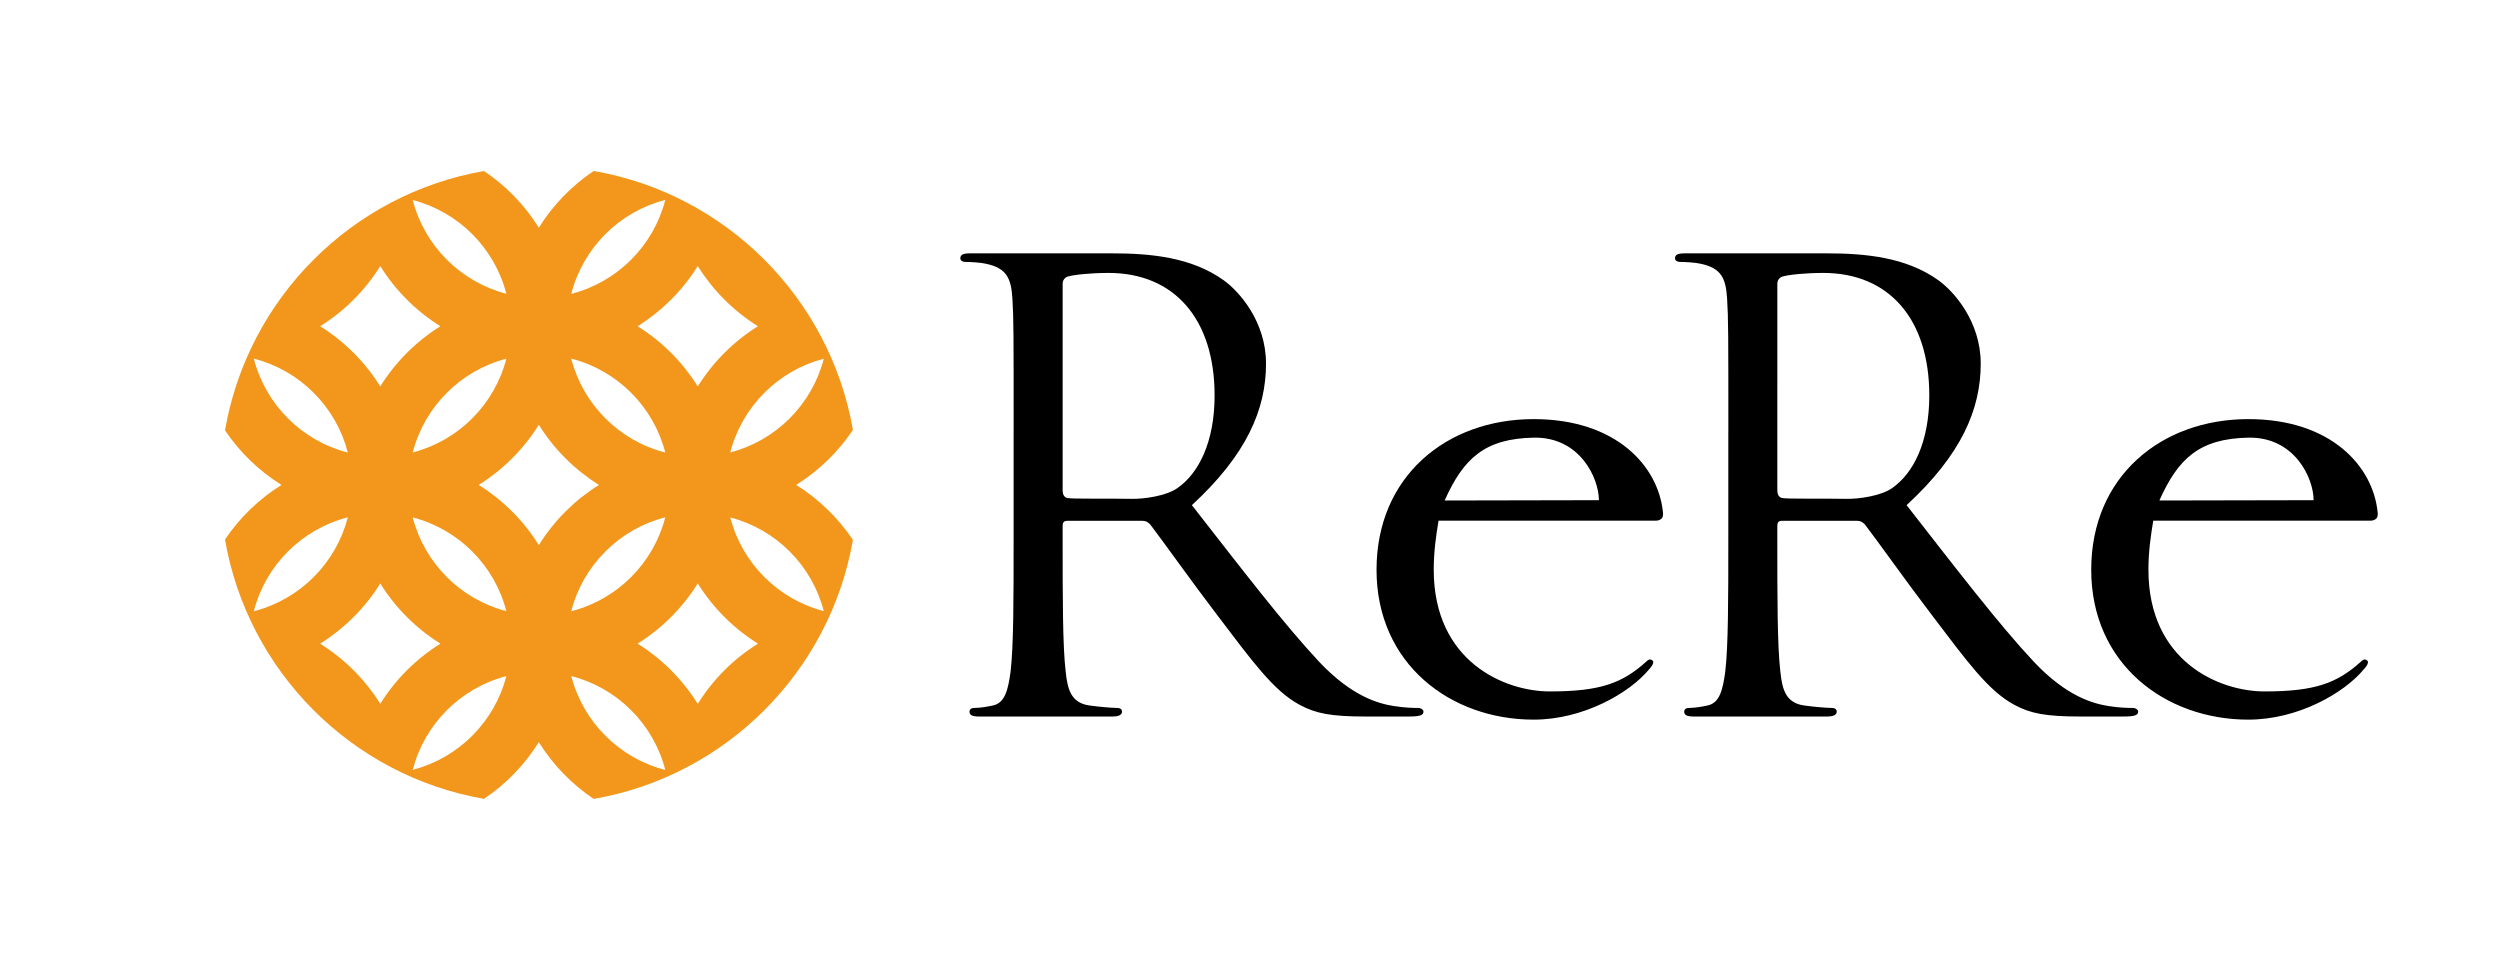 <?xml version="1.0" encoding="utf-8"?>
<!-- Generator: Adobe Illustrator 16.0.4, SVG Export Plug-In . SVG Version: 6.00 Build 0)  -->
<!DOCTYPE svg PUBLIC "-//W3C//DTD SVG 1.1//EN" "http://www.w3.org/Graphics/SVG/1.1/DTD/svg11.dtd">
<svg version="1.1" id="svg-rere-logo" xmlns="http://www.w3.org/2000/svg" xmlns:xlink="http://www.w3.org/1999/xlink" x="0px"
	 y="0px" width="180px" height="70px" viewBox="70 13 180 70" style="enable-background:new 70 13 180 70;" xml:space="preserve">
<style type="text/css">
<![CDATA[
	.st0{fill:#F2971B;}
]]>
</style>
<g id="rere-logo">
	<path class="st0" d="M131.41,51.873c-1.065-1.59-2.459-2.943-4.087-3.959c1.627-1.015,3.021-2.367,4.087-3.958
		c-1.654-9.506-9.153-17-18.663-18.646c-1.588,1.065-2.939,2.459-3.952,4.085c-1.012-1.625-2.361-3.017-3.947-4.082
		c-9.51,1.655-17.006,9.159-18.648,18.674c1.062,1.578,2.45,2.92,4.067,3.928c-1.617,1.009-3.004,2.351-4.067,3.929
		c1.642,9.515,9.139,17.02,18.648,18.674c1.586-1.065,2.935-2.458,3.946-4.081c1.013,1.626,2.363,3.019,3.952,4.085
		C122.256,68.875,129.755,61.381,131.41,51.873z M129.313,38.829c-0.85,3.296-3.44,5.891-6.734,6.747
		C123.429,42.279,126.02,39.684,129.313,38.829z M120.239,32.155c1.093,1.755,2.577,3.24,4.332,4.334
		c-1.754,1.094-3.239,2.579-4.332,4.334c-1.093-1.755-2.578-3.24-4.332-4.334C117.661,35.396,119.146,33.91,120.239,32.155z
		 M117.9,45.584c-3.312-0.847-5.919-3.452-6.769-6.764C114.443,39.668,117.05,42.273,117.9,45.584z M117.9,27.395
		c-0.85,3.312-3.457,5.917-6.77,6.764C111.98,30.848,114.588,28.242,117.9,27.395z M106.458,34.152
		c-3.297-0.854-5.891-3.451-6.741-6.75C103.014,28.255,105.608,30.853,106.458,34.152z M106.457,38.827
		c-0.849,3.299-3.443,5.896-6.74,6.75C100.566,42.278,103.16,39.681,106.457,38.827z M97.379,32.159
		c1.092,1.753,2.576,3.237,4.329,4.331c-1.753,1.093-3.236,2.578-4.329,4.331c-1.092-1.753-2.576-3.237-4.329-4.331
		C94.804,35.396,96.287,33.912,97.379,32.159z M88.274,38.82c3.312,0.847,5.919,3.452,6.77,6.764
		C91.731,44.737,89.124,42.132,88.274,38.82z M88.274,57.01c0.85-3.312,3.458-5.917,6.77-6.764
		C94.193,53.557,91.587,56.162,88.274,57.01z M97.379,63.675c-1.093-1.754-2.578-3.239-4.332-4.332
		c1.754-1.093,3.239-2.578,4.332-4.333c1.093,1.755,2.578,3.239,4.332,4.333C99.957,60.436,98.472,61.921,97.379,63.675z
		 M99.718,68.428c0.851-3.297,3.443-5.892,6.738-6.746C105.606,64.979,103.013,67.574,99.718,68.428z M99.717,50.253
		c3.297,0.854,5.892,3.451,6.741,6.75C103.16,56.148,100.566,53.553,99.717,50.253z M108.795,52.246
		c-1.092-1.754-2.576-3.238-4.329-4.331c1.753-1.093,3.236-2.577,4.329-4.33c1.092,1.753,2.576,3.237,4.329,4.33
		C111.372,49.008,109.887,50.492,108.795,52.246z M117.9,50.246c-0.85,3.311-3.457,5.916-6.769,6.764
		C111.98,53.698,114.588,51.093,117.9,50.246z M111.131,61.676c3.311,0.847,5.917,3.449,6.768,6.758
		C114.589,67.588,111.982,64.984,111.131,61.676z M120.239,63.679c-1.093-1.757-2.579-3.243-4.334-4.336
		c1.755-1.095,3.241-2.581,4.334-4.336c1.093,1.755,2.579,3.242,4.334,4.336C122.817,60.436,121.332,61.922,120.239,63.679z
		 M122.579,50.255c3.294,0.854,5.885,3.45,6.734,6.747C126.02,56.146,123.429,53.551,122.579,50.255z"/>
	<path d="M142.982,44.034c0-6.881,0-8.117-0.088-9.528c-0.088-1.499-0.441-2.205-1.897-2.514c-0.353-0.088-1.103-0.133-1.5-0.133
		c-0.176,0-0.353-0.088-0.353-0.265c0-0.264,0.22-0.353,0.705-0.353c1.985,0,8.822,0,10.189,0c2.779,0,5.734,0.265,8.072,1.941
		c1.103,0.794,3.043,2.956,3.043,6c0,3.264-1.367,6.528-5.337,10.189c3.616,4.631,6.616,8.557,9.174,11.291
		c2.382,2.514,4.278,3,5.383,3.176c0.837,0.133,1.455,0.133,1.72,0.133c0.221,0,0.396,0.133,0.396,0.265
		c0,0.265-0.265,0.353-1.059,0.353H168.3c-2.47,0-3.572-0.22-4.719-0.838c-1.896-1.015-3.44-3.176-5.955-6.483
		c-1.853-2.425-3.926-5.359-4.808-6.505c-0.177-0.177-0.309-0.265-0.573-0.265l-5.426,0.002c-0.221,0-0.309,0.133-0.309,0.353v0.945
		c0,4.234,0,7.719,0.22,9.572c0.132,1.278,0.397,2.249,1.72,2.426c0.617,0.088,1.588,0.176,1.984,0.176
		c0.265,0,0.353,0.133,0.353,0.266c0,0.221-0.221,0.352-0.705,0.352c-2.426,0-8.249,0-9.572,0c-0.485,0-0.706-0.088-0.706-0.352
		c0-0.133,0.088-0.266,0.354-0.266c0.396,0,0.926-0.088,1.323-0.176c0.883-0.177,1.103-1.147,1.279-2.426
		c0.22-1.854,0.22-5.338,0.22-9.572V44.034L142.982,44.034z M146.511,48.322c0,0.221,0.075,0.462,0.309,0.529
		c0.358,0.09,2.702,0.026,4.653,0.066c0.911,0.018,2.495-0.213,3.287-0.765c1.543-1.059,2.691-3.326,2.691-6.679
		c0-5.513-2.912-8.822-7.631-8.822c-1.324,0-2.515,0.132-2.956,0.265c-0.22,0.088-0.353,0.265-0.353,0.529V48.322z M189.651,50.316
		c-0.126,0.147-0.345,0.181-0.418,0.17h-15.657c-0.174,1.044-0.347,2.203-0.347,3.538c0,6.612,5.104,8.759,8.353,8.759
		c3.656,0,5.225-0.594,6.965-2.16c0,0,0.223-0.275,0.446-0.054c0.183,0.183-0.266,0.632-0.266,0.632
		c-1.392,1.682-4.709,3.613-8.306,3.613c-5.975,0-11.311-4.002-11.311-10.79c0-6.729,5.046-10.848,11.311-10.848
		c5.969,0,8.991,3.41,9.312,6.72C189.733,49.896,189.778,50.168,189.651,50.316z M185.121,49.013c0-1.567-1.353-4.568-4.699-4.502
		c-3.538,0.07-5.057,1.505-6.408,4.525L185.121,49.013z M194.441,44.034c0-6.881,0-8.117-0.09-9.528
		c-0.088-1.499-0.441-2.205-1.896-2.514c-0.354-0.088-1.102-0.133-1.5-0.133c-0.176,0-0.354-0.088-0.354-0.265
		c0-0.264,0.222-0.353,0.705-0.353c1.986,0,8.824,0,10.191,0c2.778,0,5.734,0.265,8.072,1.941c1.103,0.794,3.043,2.956,3.043,6
		c0,3.264-1.367,6.528-5.337,10.189c3.616,4.631,6.616,8.557,9.175,11.291c2.381,2.514,4.277,3,5.381,3.176
		c0.838,0.133,1.455,0.133,1.721,0.133c0.221,0,0.396,0.133,0.396,0.265c0,0.265-0.266,0.353-1.059,0.353h-3.133
		c-2.469,0-3.572-0.22-4.719-0.838c-1.896-1.015-3.441-3.176-5.955-6.483c-1.852-2.425-3.926-5.359-4.808-6.505
		c-0.177-0.177-0.31-0.265-0.573-0.265l-5.426,0.002c-0.221,0-0.309,0.133-0.309,0.353v0.945c0,4.234,0,7.719,0.221,9.572
		c0.132,1.278,0.396,2.249,1.721,2.426c0.616,0.088,1.588,0.176,1.984,0.176c0.264,0,0.353,0.133,0.353,0.266
		c0,0.221-0.221,0.352-0.706,0.352c-2.426,0-8.248,0-9.571,0c-0.485,0-0.706-0.088-0.706-0.352c0-0.133,0.089-0.266,0.354-0.266
		c0.396,0,0.926-0.088,1.322-0.176c0.883-0.177,1.104-1.147,1.279-2.426c0.221-1.854,0.221-5.338,0.221-9.572v-7.763H194.441z
		 M197.969,48.322c0,0.221,0.076,0.462,0.311,0.529c0.357,0.09,2.701,0.026,4.653,0.066c0.91,0.018,2.494-0.213,3.286-0.765
		c1.543-1.059,2.69-3.326,2.69-6.679c0-5.513-2.911-8.822-7.631-8.822c-1.323,0-2.515,0.132-2.956,0.265
		c-0.221,0.088-0.354,0.265-0.354,0.529V48.322z M241.111,50.316c-0.127,0.147-0.346,0.181-0.42,0.17h-15.656
		c-0.173,1.044-0.348,2.203-0.348,3.538c0,6.612,5.105,8.759,8.354,8.759c3.654,0,5.224-0.594,6.964-2.16
		c0,0,0.223-0.275,0.445-0.054c0.185,0.183-0.265,0.632-0.265,0.632c-1.392,1.682-4.709,3.613-8.306,3.613
		c-5.975,0-11.312-4.002-11.312-10.79c0-6.729,5.048-10.848,11.312-10.848c5.968,0,8.99,3.41,9.312,6.72
		C241.191,49.896,241.238,50.168,241.111,50.316z M236.58,49.013c0-1.567-1.352-4.568-4.699-4.502
		c-3.537,0.07-5.056,1.505-6.406,4.525L236.58,49.013z"/>
</g>
</svg>
